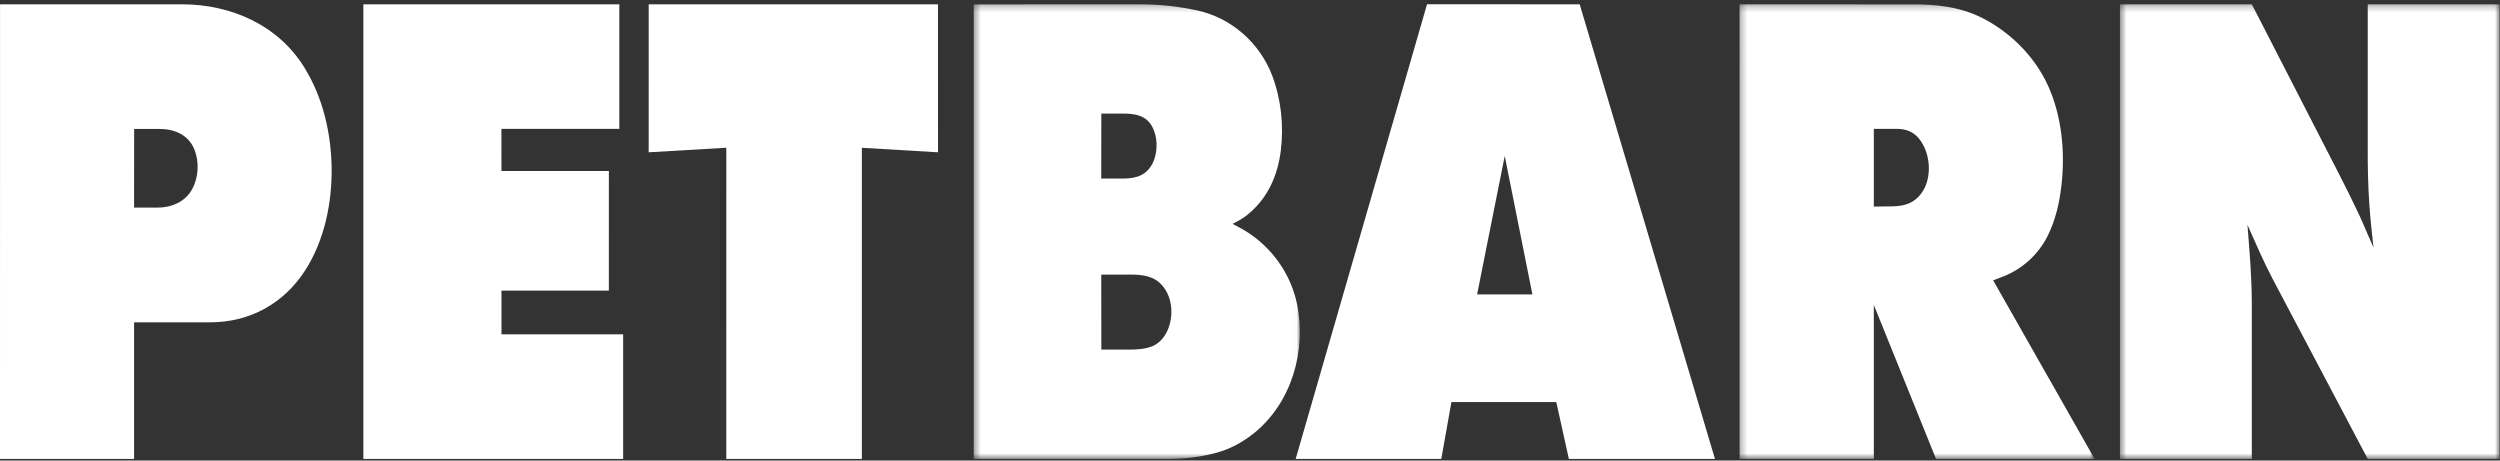<?xml version="1.0" encoding="UTF-8"?>
<svg width="380px" height="70px" viewBox="0 0 380 70" version="1.1" xmlns="http://www.w3.org/2000/svg" xmlns:xlink="http://www.w3.org/1999/xlink">
    <rect x="0" y="0" width="380" height="70" fill="#333333" stroke="none"/>
    <!-- Generator: Sketch 53.2 (72643) - https://sketchapp.com -->
    <title>petbarn logo_grey</title>
    <desc>Created with Sketch.</desc>
    <defs>
        <polygon id="path-1" points="0.407 0.241 49.981 0.241 49.981 69.352 0.407 69.352"></polygon>
        <polygon id="path-3" points="0.282 0.241 54.257 0.241 54.257 69.352 0.282 69.352"></polygon>
        <polygon id="path-5" points="0.492 0.241 58.206 0.241 58.206 69.352 0.492 69.352"></polygon>
    </defs>
    <g id="Page-1" stroke="none" stroke-width="1" fill="none" fill-rule="evenodd">
        <g id="01-Cypha-Desktop-Home" transform="translate(-120, -5373)">
            <g id="petbarn-logo_grey" transform="translate(120, 5373)">
                <polygon id="Fill-1" fill="#FFFFFF" points="55.232 0.656 55.232 69.754 94.72 69.759 94.72 50.822 76.224 50.822 76.224 44.168 92.544 44.168 92.549 25.994 76.224 25.994 76.216 19.589 94.136 19.589 94.136 0.656"></polygon>
                <polygon id="Fill-2" fill="#FFFFFF" points="98.603 0.656 98.599 23.15 110.401 22.455 110.397 69.754 131.005 69.759 131.005 22.463 142.575 23.15 142.571 0.656"></polygon>
                <g id="Group-16" transform="translate(0, 0.407)">
                    <g id="Group-5" transform="translate(147.598, 0)">
                        <mask id="mask-2" fill="white">
                            <use xlink:href="#path-1"></use>
                        </mask>
                        <g id="Clip-4"></g>
                        <path d="M0.407,0.249 L25.632,0.241 C28.597,0.241 31.556,0.564 34.447,1.198 C39.603,2.326 43.898,6.151 45.772,11.077 C47.143,14.691 47.551,18.671 47.083,22.509 C46.621,26.143 45.217,29.454 42.42,31.898 C41.55,32.675 40.733,33.129 39.75,33.628 C40.889,34.204 41.943,34.78 42.984,35.56 C46.33,38.058 48.706,41.725 49.552,45.817 C51.018,52.908 48.706,60.887 42.958,65.473 C41.407,66.707 39.648,67.709 37.757,68.277 C35.169,69.062 32.45,69.352 29.755,69.352 L0.407,69.348 L0.407,0.249 Z M19.791,26.732 L19.803,16.857 L23.101,16.857 C24.926,16.857 26.682,17.135 27.584,18.937 C28.335,20.433 28.388,22.31 27.829,23.879 C27.466,24.884 26.763,25.804 25.772,26.254 C24.947,26.622 24.024,26.732 23.134,26.732 L19.791,26.732 Z M19.803,52.732 L19.795,41.333 L24.343,41.333 C26.106,41.333 27.845,41.57 29.058,42.98 C30.683,44.848 30.838,47.799 29.785,49.986 C29.311,50.967 28.519,51.858 27.478,52.254 C26.396,52.655 25.204,52.732 24.069,52.732 L19.803,52.732 Z" id="Fill-3" fill="#FFFFFF" mask="url(#mask-2)"></path>
                    </g>
                    <path d="M220.616,60.703 L219.077,69.352 L196.942,69.348 L216.909,0.241 L240.114,0.25 L260.674,69.352 L238.469,69.352 L236.554,60.703 L220.616,60.703 Z M224.519,44.345 L228.72,23.298 L232.925,44.345 L224.519,44.345 Z" id="Fill-6" fill="#FFFFFF"></path>
                    <g id="Group-10" transform="translate(264.123, 0)">
                        <mask id="mask-4" fill="white">
                            <use xlink:href="#path-3"></use>
                        </mask>
                        <g id="Clip-9"></g>
                        <path d="M0.286,69.352 L0.282,0.241 L26.312,0.249 C30.085,0.241 33.718,0.585 37.127,2.301 C41.777,4.651 45.671,8.702 47.586,13.575 C49.342,18.009 49.75,22.988 49.224,27.705 C48.925,30.39 48.317,33.092 47.084,35.52 C45.688,38.267 43.341,40.416 40.487,41.57 C39.944,41.791 39.392,41.999 38.838,42.203 L54.257,69.348 L30.155,69.352 L20.699,45.947 L20.699,69.352 L0.286,69.352 Z M20.699,30.995 L20.699,19.182 L24.321,19.182 C25.52,19.182 26.676,19.624 27.467,20.547 C29.055,22.407 29.477,25.363 28.647,27.635 C28.178,28.886 27.268,29.994 26.01,30.517 C25.235,30.836 24.389,30.942 23.561,30.959 L20.699,30.995 Z" id="Fill-8" fill="#FFFFFF" mask="url(#mask-4)"></path>
                    </g>
                    <g id="Group-13" transform="translate(321.738, 0)">
                        <mask id="mask-6" fill="white">
                            <use xlink:href="#path-5"></use>
                        </mask>
                        <g id="Clip-12"></g>
                        <path d="M0.492,69.352 L0.492,0.241 L20.537,0.241 L33.924,26.298 C34.977,28.359 36.002,30.423 36.977,32.519 C37.675,34.085 38.357,35.647 39.031,37.217 C38.789,35.038 38.553,32.847 38.402,30.681 C38.202,27.836 38.149,25.007 38.157,22.154 L38.157,0.241 L58.206,0.241 L58.206,69.352 L38.157,69.348 L23.75,42.076 C22.326,39.374 21.116,36.558 19.875,33.763 C20.19,37.772 20.537,41.782 20.537,45.8 L20.537,69.348 L0.492,69.352 Z" id="Fill-11" fill="#FFFFFF" mask="url(#mask-6)"></path>
                    </g>
                    <path d="M0,69.352 L0.006,0.249 L27.669,0.249 C35.083,0.249 42.252,3.38 46.234,9.81 C49.07,14.371 50.333,19.779 50.407,25.118 C50.462,30.5 49.327,36.096 46.39,40.683 C43.156,45.718 37.973,48.584 31.974,48.584 L20.38,48.584 L20.38,69.352 L0,69.352 Z M20.38,31.147 L20.391,19.191 L24.26,19.191 C26.544,19.191 28.665,20.11 29.547,22.309 C30.313,24.239 30.192,26.536 29.202,28.359 C28.161,30.272 26.067,31.147 23.977,31.147 L20.38,31.147 Z" id="Fill-14" fill="#FFFFFF"></path>
                </g>
            </g>
        </g>
    </g>
</svg>